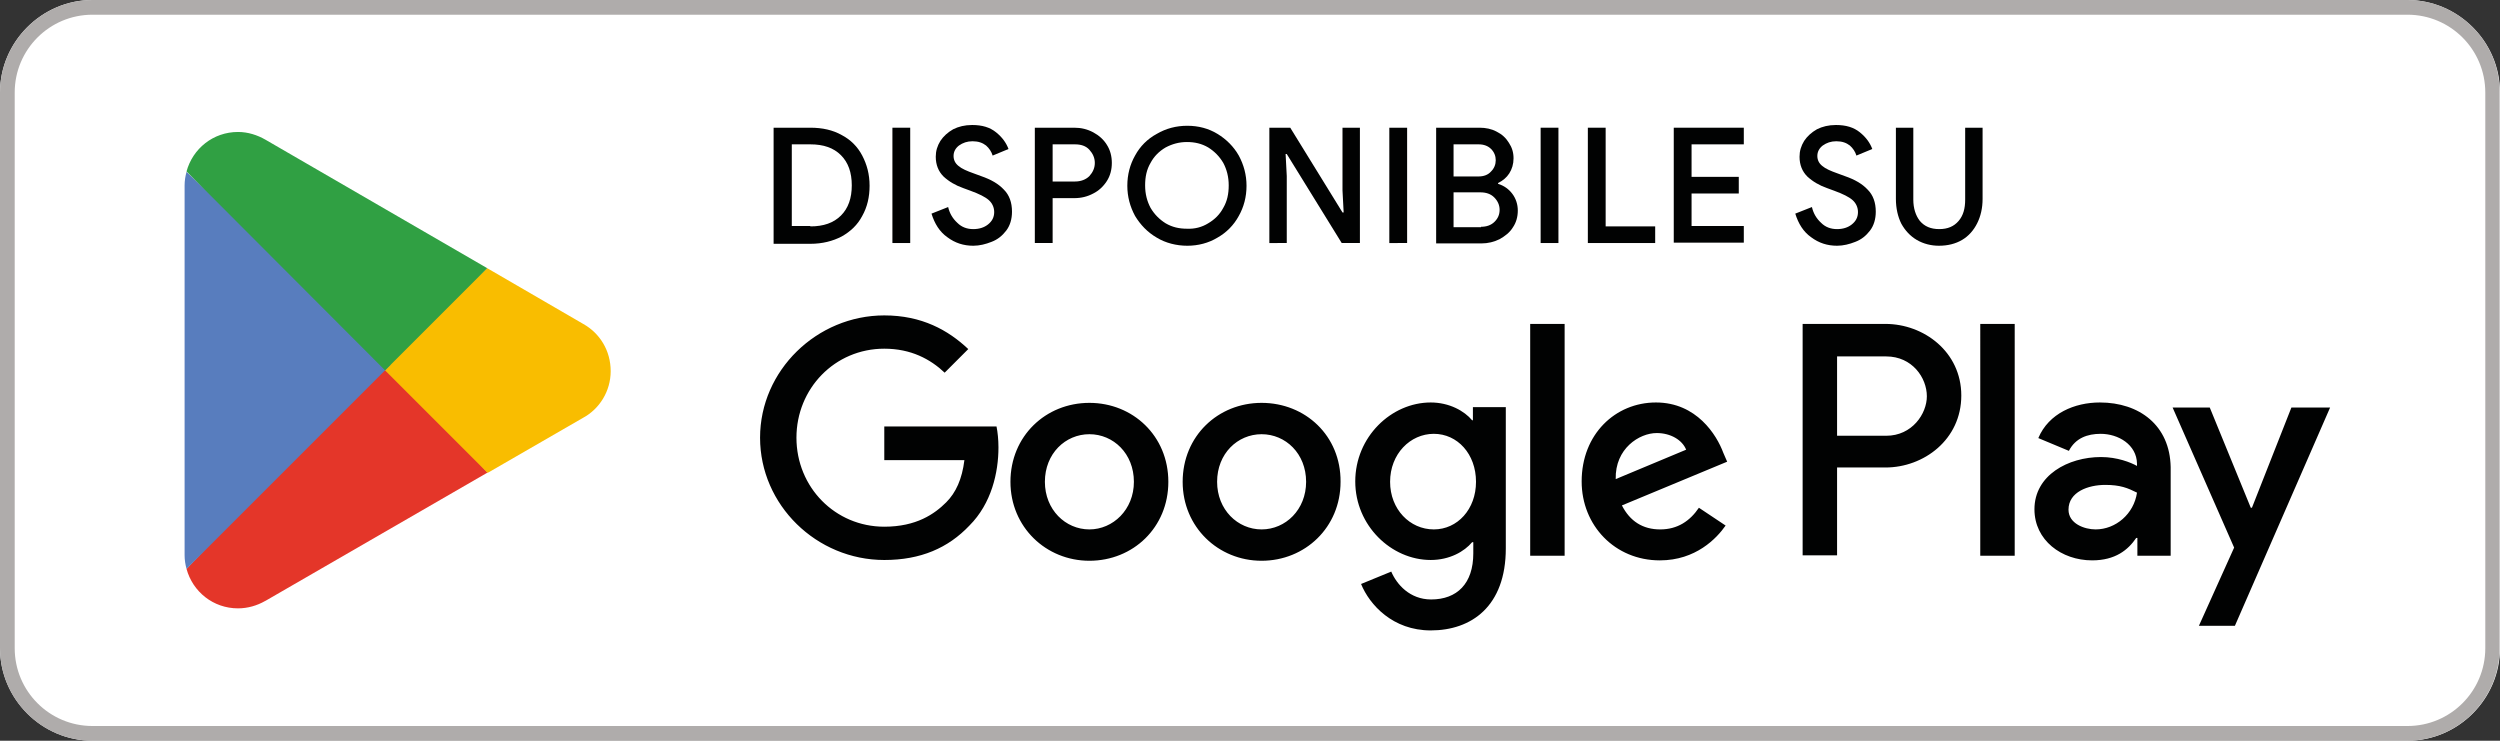 <?xml version="1.0" encoding="utf-8"?>
<!-- Generator: Adobe Illustrator 24.0.2, SVG Export Plug-In . SVG Version: 6.00 Build 0)  -->
<svg version="1.1" id="Layer_1" xmlns="http://www.w3.org/2000/svg" xmlns:xlink="http://www.w3.org/1999/xlink" x="0px" y="0px"
	 viewBox="0 0 646 191.4" style="enable-background:new 0 0 646 191.4;" xml:space="preserve">
<rect x="0" y="0" width="646" height="191.4" fill="#333333" stroke="none"/>
<style type="text/css">
	.st0{clip-path:url(#SVGID_2_);}
	.st1{clip-path:url(#SVGID_4_);fill:#FFFFFF;}
	.st2{clip-path:url(#SVGID_4_);fill:#AFACAB;}
	.st3{clip-path:url(#SVGID_4_);fill:#010202;}
	.st4{clip-path:url(#SVGID_4_);fill:#E43629;}
	.st5{clip-path:url(#SVGID_4_);fill:#F9BD00;}
	.st6{clip-path:url(#SVGID_4_);fill:#587DBE;}
	.st7{clip-path:url(#SVGID_4_);fill:#30A043;}
	.st8{fill:#010202;}
</style>
<g>
	<g>
		<defs>
			<rect id="SVGID_1_" width="646" height="191.4"/>
		</defs>
		<clipPath id="SVGID_2_">
			<use xlink:href="#SVGID_1_"  style="overflow:visible;"/>
		</clipPath>
		<g class="st0">
			<defs>
				<rect id="SVGID_3_" y="0" width="646" height="191.4"/>
			</defs>
			<clipPath id="SVGID_4_">
				<use xlink:href="#SVGID_3_"  style="overflow:visible;"/>
			</clipPath>
			<path class="st1" d="M622.1,191.4H23.9C10.8,191.4,0,180.6,0,167.5V23.9C0,10.8,10.8,0,23.9,0h598.1C635.2,0,646,10.8,646,23.9
				v143.6C646,180.6,635.2,191.4,622.1,191.4"/>
			<path class="st2" d="M622.1,3.8c11.1,0,20.1,9,20.1,20.1v143.6c0,11.1-9,20.1-20.1,20.1H23.9c-11.1,0-20.1-9-20.1-20.1V23.9
				c0-11.1,9-20.1,20.1-20.1H622.1z M622.1,0H23.9C10.8,0,0,10.8,0,23.9v143.6c0,13.2,10.8,23.9,23.9,23.9h598.1
				c13.2,0,23.9-10.8,23.9-23.9V23.9C646,10.8,635.2,0,622.1,0"/>
			<path class="st3" d="M326,104.1c-11.3,0-20.4,8.6-20.4,20.4c0,11.7,9.2,20.4,20.4,20.4s20.4-8.6,20.4-20.4
				C346.5,112.6,337.3,104.1,326,104.1 M326,136.8c-6.2,0-11.5-5.1-11.5-12.3c0-7.3,5.3-12.3,11.5-12.3s11.5,5,11.5,12.3
				C337.5,131.7,332.2,136.8,326,136.8 M281.5,104.1c-11.3,0-20.4,8.6-20.4,20.4c0,11.7,9.2,20.4,20.4,20.4
				c11.3,0,20.4-8.6,20.4-20.4C301.9,112.6,292.7,104.1,281.5,104.1 M281.5,136.8c-6.2,0-11.5-5.1-11.5-12.3
				c0-7.3,5.3-12.3,11.5-12.3c6.2,0,11.5,5,11.5,12.3C293,131.7,287.6,136.8,281.5,136.8 M228.5,110.3v8.6h20.7
				c-0.6,4.9-2.2,8.4-4.7,10.9c-3,3-7.7,6.3-16,6.3c-12.7,0-22.7-10.2-22.7-23c0-12.7,9.9-23,22.7-23c6.9,0,11.9,2.7,15.6,6.2
				l6.1-6.1c-5.2-4.9-12-8.7-21.7-8.7c-17.4,0-32.1,14.2-32.1,31.6c0,17.4,14.6,31.6,32.1,31.6c9.4,0,16.5-3.1,22-8.9
				c5.7-5.7,7.5-13.7,7.5-20.2c0-2-0.2-3.9-0.5-5.4H228.5z M445.3,117c-1.7-4.6-6.9-13-17.4-13c-10.5,0-19.2,8.2-19.2,20.4
				c0,11.4,8.6,20.4,20.2,20.4c9.3,0,14.7-5.7,17-9l-6.9-4.6c-2.3,3.4-5.5,5.6-10,5.6c-4.5,0-7.8-2.1-9.9-6.2l27.2-11.3L445.3,117z
				 M417.5,123.8c-0.2-7.9,6.1-11.9,10.6-11.9c3.6,0,6.6,1.8,7.6,4.3L417.5,123.8z M395.4,143.6h8.9V83.7h-8.9V143.6z M380.7,108.6
				h-0.3c-2-2.4-5.9-4.6-10.7-4.6c-10.2,0-19.5,8.9-19.5,20.4c0,11.4,9.3,20.3,19.5,20.3c4.9,0,8.7-2.2,10.7-4.6h0.3v2.9
				c0,7.8-4.2,11.9-10.9,11.9c-5.5,0-8.9-3.9-10.3-7.2l-7.8,3.2c2.2,5.4,8.2,12,18,12c10.5,0,19.4-6.2,19.4-21.2v-36.5h-8.5V108.6z
				 M370.5,136.8c-6.2,0-11.3-5.2-11.3-12.3c0-7.2,5.2-12.4,11.3-12.4c6.1,0,10.9,5.2,10.9,12.4
				C381.4,131.6,376.6,136.8,370.5,136.8 M487.2,83.7h-21.4v59.8h8.9v-22.7h12.5c9.9,0,19.6-7.2,19.6-18.6
				C506.8,90.9,497.1,83.7,487.2,83.7 M487.4,112.6h-12.7V92.1h12.7c6.7,0,10.5,5.5,10.5,10.3C497.9,106.9,494.1,112.6,487.4,112.6
				 M542.6,104c-6.5,0-13.2,2.8-15.9,9.2l7.9,3.3c1.7-3.3,4.8-4.4,8.2-4.4c4.6,0,9.3,2.8,9.4,7.7v0.6c-1.6-0.9-5.1-2.3-9.3-2.3
				c-8.5,0-17.2,4.7-17.2,13.5c0,8,7,13.2,14.9,13.2c6,0,9.3-2.7,11.4-5.8h0.3v4.6h8.6v-22.9C560.7,109.9,552.8,104,542.6,104
				 M541.5,136.8c-2.9,0-7-1.5-7-5.1c0-4.6,5.1-6.4,9.5-6.4c3.9,0,5.8,0.8,8.2,2C551.4,132.8,546.7,136.8,541.5,136.8 M592.1,105.3
				l-10.2,25.9h-0.3L571,105.3h-9.6l15.9,36.2l-9.1,20.2h9.3l24.6-56.4H592.1z M511.7,143.6h8.9V83.7h-8.9V143.6z"/>
			<path class="st4" d="M99.1,92.9L48.2,147c0,0,0,0,0,0c1.6,5.9,6.9,10.2,13.3,10.2c2.5,0,4.9-0.7,7-1.9l0.2-0.1l57.3-33.1
				L99.1,92.9z"/>
			<path class="st5" d="M150.7,83.7L150.7,83.7l-24.8-14.4L98,94.2l28,28l24.6-14.2c4.3-2.3,7.2-6.9,7.2-12.1
				C157.8,90.6,155,86.1,150.7,83.7"/>
			<path class="st6" d="M48.2,44.4c-0.3,1.1-0.5,2.3-0.5,3.5v95.6c0,1.2,0.2,2.4,0.5,3.5l52.7-52.7L48.2,44.4z"/>
			<path class="st7" d="M99.5,95.7l26.4-26.4L68.6,36.1c-2.1-1.2-4.5-2-7.1-2c-6.4,0-11.7,4.3-13.3,10.2c0,0,0,0,0,0L99.5,95.7z"/>
		</g>
		<g class="st0">
			<path class="st8" d="M199.9,33h9.5c3.1,0,5.8,0.6,8.1,1.9c2.3,1.2,4.1,3,5.3,5.3c1.2,2.3,1.9,4.8,1.9,7.8c0,2.9-0.6,5.5-1.9,7.8
				c-1.2,2.3-3,4-5.3,5.3c-2.3,1.2-5,1.9-8.1,1.9h-9.5V33z M209.4,58.5c3.4,0,6-0.9,7.9-2.8c1.9-1.9,2.8-4.5,2.8-7.8
				c0-3.3-0.9-5.9-2.8-7.8c-1.9-1.9-4.5-2.8-7.9-2.8h-4.8v21.1H209.4z"/>
			<path class="st8" d="M230.6,33h4.6v29.8h-4.6V33z"/>
			<path class="st8" d="M244.8,61.3c-2-1.4-3.3-3.5-4.1-6.1l4.3-1.7c0.4,1.7,1.2,3,2.4,4.1c1.1,1.1,2.5,1.6,4.1,1.6
				c1.5,0,2.8-0.4,3.8-1.2c1-0.8,1.6-1.8,1.6-3.2c0-1.2-0.5-2.3-1.4-3.1c-0.9-0.8-2.5-1.6-4.7-2.4l-1.9-0.7c-2-0.7-3.7-1.7-5.1-3
				c-1.3-1.3-2-3-2-5.1c0-1.5,0.4-2.8,1.2-4.1c0.8-1.2,1.9-2.2,3.3-3c1.4-0.7,3-1.1,4.9-1.1c2.6,0,4.6,0.6,6.2,1.9
				c1.6,1.3,2.6,2.7,3.2,4.3l-4.1,1.7c-0.3-1-0.9-1.9-1.7-2.6c-0.9-0.7-2-1.1-3.5-1.1c-1.4,0-2.5,0.4-3.5,1.1
				c-0.9,0.7-1.4,1.6-1.4,2.7c0,1,0.4,1.9,1.3,2.6c0.8,0.7,2.2,1.3,3.9,1.9l1.9,0.7c2.6,0.9,4.5,2,5.9,3.5c1.4,1.4,2.1,3.3,2.1,5.7
				c0,1.9-0.5,3.6-1.5,4.9c-1,1.3-2.2,2.3-3.8,2.9c-1.5,0.6-3.1,1-4.7,1C249,63.5,246.8,62.8,244.8,61.3z"/>
			<path class="st8" d="M267.4,33h10.2c1.8,0,3.4,0.4,4.9,1.2c1.5,0.8,2.7,1.9,3.5,3.2c0.9,1.4,1.3,3,1.3,4.7c0,1.7-0.4,3.3-1.3,4.7
				c-0.9,1.4-2.1,2.5-3.5,3.2c-1.5,0.8-3.1,1.2-4.9,1.2H272v11.6h-4.6V33z M277.8,46.9c1.5,0,2.8-0.5,3.7-1.4c0.9-1,1.4-2.1,1.4-3.4
				c0-1.3-0.5-2.4-1.4-3.4c-0.9-1-2.2-1.4-3.7-1.4H272v9.6H277.8z"/>
			<path class="st8" d="M298.9,61.4c-2.4-1.4-4.2-3.3-5.6-5.6c-1.3-2.4-2-5-2-7.8c0-2.9,0.7-5.5,2-7.8c1.3-2.4,3.2-4.3,5.6-5.6
				c2.4-1.4,5-2.1,7.9-2.1s5.5,0.7,7.8,2.1c2.3,1.4,4.2,3.3,5.5,5.6c1.3,2.4,2,5,2,7.8c0,2.9-0.7,5.5-2,7.8
				c-1.3,2.4-3.2,4.3-5.5,5.6c-2.3,1.4-5,2.1-7.8,2.1S301.2,62.8,298.9,61.4z M312.2,57.7c1.7-1,3-2.3,3.9-4c1-1.7,1.4-3.6,1.4-5.8
				c0-2.2-0.5-4.1-1.4-5.8c-1-1.7-2.3-3-3.9-4c-1.7-1-3.5-1.4-5.5-1.4c-2,0-3.8,0.5-5.5,1.4c-1.7,1-3,2.3-3.9,4
				c-1,1.7-1.4,3.6-1.4,5.8c0,2.2,0.5,4.1,1.4,5.8c1,1.7,2.3,3,3.9,4c1.7,1,3.5,1.4,5.5,1.4C308.7,59.2,310.6,58.7,312.2,57.7z"/>
			<path class="st8" d="M328,33h5.4l13.5,21.9h0.3l-0.3-5.7V33h4.5v29.8h-4.7l-14.2-23h-0.3l0.3,5.7v17.3H328V33z"/>
			<path class="st8" d="M359,33h4.6v29.8H359V33z"/>
			<path class="st8" d="M371.1,33h11.2c1.6,0,3.1,0.3,4.4,1c1.4,0.7,2.4,1.6,3.2,2.9c0.8,1.2,1.2,2.5,1.2,4c0,1.5-0.4,2.8-1.1,3.9
				c-0.7,1.1-1.7,1.9-2.9,2.5v0.2c1.6,0.5,2.8,1.4,3.7,2.6c0.9,1.2,1.4,2.7,1.4,4.3c0,1.6-0.4,3.1-1.3,4.4c-0.8,1.3-2,2.2-3.4,3
				c-1.4,0.7-3,1.1-4.7,1.1h-11.7V33z M382,45.6c1.4,0,2.5-0.4,3.3-1.3c0.8-0.8,1.2-1.8,1.2-2.9c0-1.1-0.4-2.1-1.2-2.9
				c-0.8-0.8-1.9-1.2-3.2-1.2h-6.5v8.3H382z M382.7,58.6c1.4,0,2.6-0.4,3.5-1.3c0.9-0.9,1.3-1.9,1.3-3.1s-0.5-2.3-1.4-3.2
				c-0.9-0.9-2.1-1.3-3.6-1.3h-6.9v9H382.7z"/>
			<path class="st8" d="M398.1,33h4.6v29.8h-4.6V33z"/>
			<path class="st8" d="M410.3,33h4.6v25.5h12.8v4.3h-17.4V33z"/>
			<path class="st8" d="M432.5,33h18.1v4.3h-13.5v8.4h12.2v4.3h-12.2v8.4h13.5v4.3h-18.1V33z"/>
			<path class="st8" d="M468,61.3c-2-1.4-3.3-3.5-4.1-6.1l4.3-1.7c0.4,1.7,1.2,3,2.4,4.1c1.1,1.1,2.5,1.6,4.1,1.6
				c1.5,0,2.8-0.4,3.8-1.2c1-0.8,1.6-1.8,1.6-3.2c0-1.2-0.5-2.3-1.4-3.1c-0.9-0.8-2.5-1.6-4.7-2.4l-1.9-0.7c-2-0.7-3.7-1.7-5.1-3
				c-1.3-1.3-2-3-2-5.1c0-1.5,0.4-2.8,1.2-4.1c0.8-1.2,1.9-2.2,3.3-3c1.4-0.7,3-1.1,4.9-1.1c2.6,0,4.6,0.6,6.2,1.9
				c1.6,1.3,2.6,2.7,3.2,4.3l-4.1,1.7c-0.3-1-0.9-1.9-1.7-2.6c-0.9-0.7-2-1.1-3.5-1.1c-1.4,0-2.5,0.4-3.5,1.1
				c-0.9,0.7-1.4,1.6-1.4,2.7c0,1,0.4,1.9,1.3,2.6c0.8,0.7,2.2,1.3,3.9,1.9l1.9,0.7c2.6,0.9,4.5,2,5.9,3.5c1.4,1.4,2.1,3.3,2.1,5.7
				c0,1.9-0.5,3.6-1.5,4.9c-1,1.3-2.2,2.3-3.8,2.9c-1.5,0.6-3.1,1-4.7,1C472.2,63.5,470,62.8,468,61.3z"/>
			<path class="st8" d="M495.3,62c-1.7-1-3-2.4-4-4.2c-0.9-1.8-1.4-4-1.4-6.4V33h4.5v18.6c0,2.2,0.6,4.1,1.7,5.5
				c1.2,1.4,2.8,2.1,5,2.1c2.2,0,3.8-0.7,5-2.1c1.2-1.4,1.7-3.2,1.7-5.5V33h4.5v18.4c0,2.4-0.5,4.5-1.4,6.3
				c-0.9,1.8-2.2,3.3-3.9,4.3c-1.7,1-3.7,1.5-6,1.5C499,63.5,497,63,495.3,62z"/>
		</g>
	</g>
</g>
</svg>
